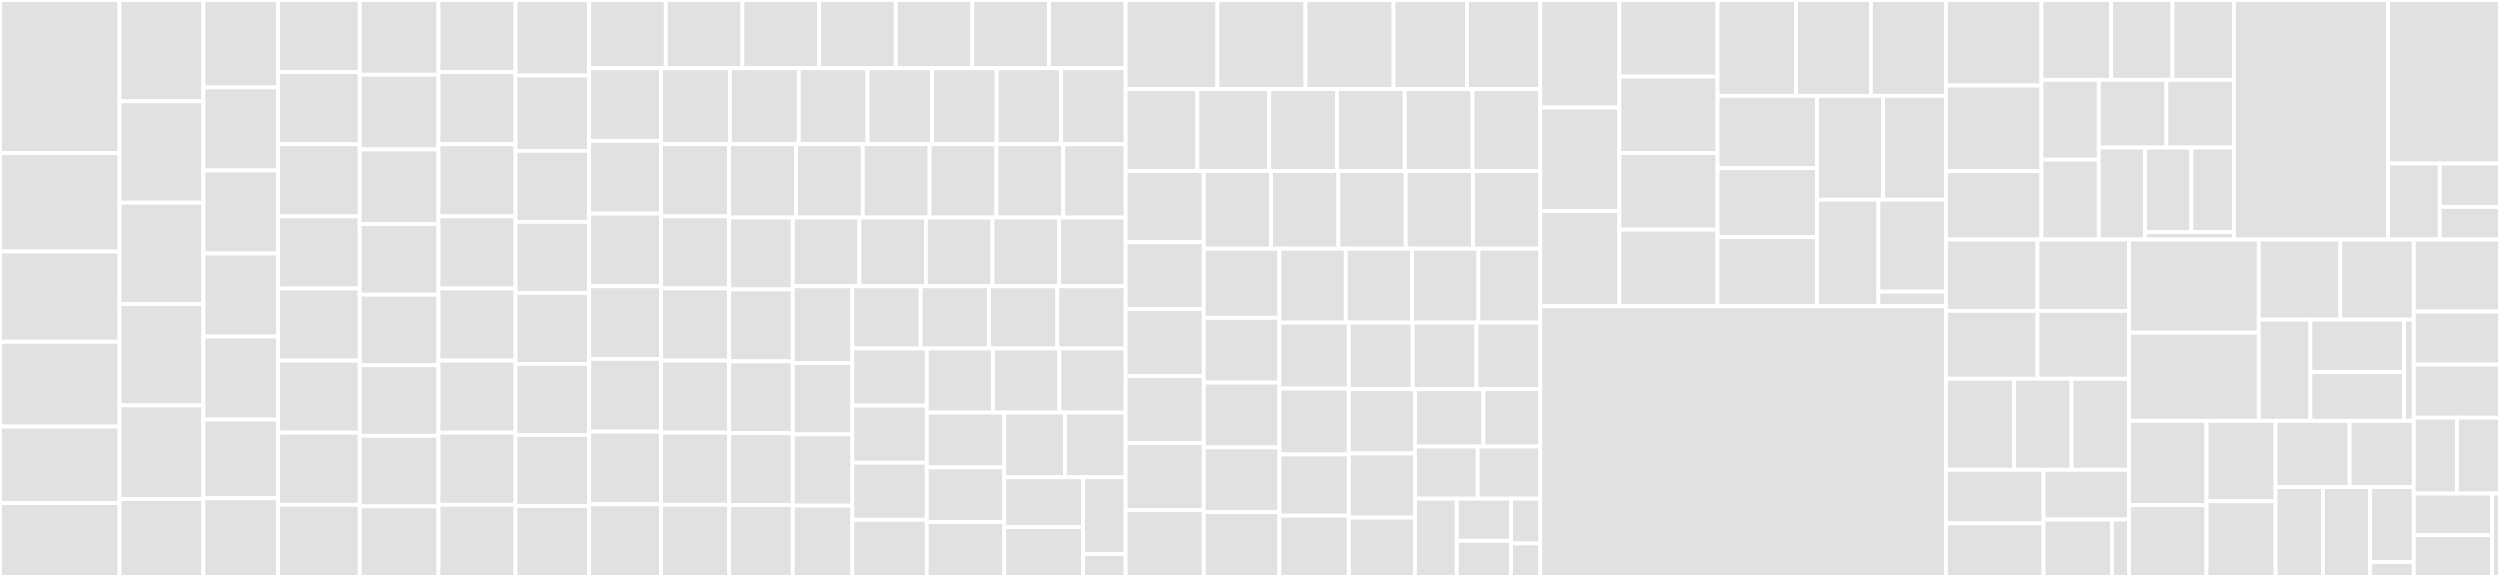 <svg baseProfile="full" width="650" height="150" viewBox="0 0 650 150" version="1.1"
xmlns="http://www.w3.org/2000/svg" xmlns:ev="http://www.w3.org/2001/xml-events"
xmlns:xlink="http://www.w3.org/1999/xlink">

<rect x="0" y="0" width="650" height="150" fill="#333333" stroke="none"/>

<style>rect.s{mask:url(#mask);}</style>
<defs>
  <pattern id="white" width="4" height="4" patternUnits="userSpaceOnUse" patternTransform="rotate(45)">
    <rect width="2" height="2" transform="translate(0,0)" fill="white"></rect>
  </pattern>
  <mask id="mask">
    <rect x="0" y="0" width="100%" height="100%" fill="url(#white)"></rect>
  </mask>
</defs>

<rect x="0" y="0" width="31.079" height="39.81" fill="#e1e1e1" stroke="white" stroke-width="1" class=" tooltipped" data-content="ms/georadius.go"><title>ms/georadius.go</title></rect>
<rect x="0" y="39.81" width="31.079" height="25.592" fill="#e1e1e1" stroke="white" stroke-width="1" class=" tooltipped" data-content="ms/zrange.go"><title>ms/zrange.go</title></rect>
<rect x="0" y="65.403" width="31.079" height="23.46" fill="#e1e1e1" stroke="white" stroke-width="1" class=" tooltipped" data-content="ms/zscan.go"><title>ms/zscan.go</title></rect>
<rect x="0" y="88.863" width="31.079" height="22.038" fill="#e1e1e1" stroke="white" stroke-width="1" class=" tooltipped" data-content="ms/sort.go"><title>ms/sort.go</title></rect>
<rect x="0" y="110.9" width="31.079" height="19.905" fill="#e1e1e1" stroke="white" stroke-width="1" class=" tooltipped" data-content="ms/zadd.go"><title>ms/zadd.go</title></rect>
<rect x="0" y="130.806" width="31.079" height="19.194" fill="#e1e1e1" stroke="white" stroke-width="1" class=" tooltipped" data-content="ms/hscan.go"><title>ms/hscan.go</title></rect>
<rect x="31.079" y="0" width="21.799" height="26.351" fill="#e1e1e1" stroke="white" stroke-width="1" class=" tooltipped" data-content="ms/zunionstore.go"><title>ms/zunionstore.go</title></rect>
<rect x="31.079" y="26.351" width="21.799" height="26.351" fill="#e1e1e1" stroke="white" stroke-width="1" class=" tooltipped" data-content="ms/set.go"><title>ms/set.go</title></rect>
<rect x="31.079" y="52.703" width="21.799" height="26.351" fill="#e1e1e1" stroke="white" stroke-width="1" class=" tooltipped" data-content="ms/geopos.go"><title>ms/geopos.go</title></rect>
<rect x="31.079" y="79.054" width="21.799" height="26.351" fill="#e1e1e1" stroke="white" stroke-width="1" class=" tooltipped" data-content="ms/zinterstore.go"><title>ms/zinterstore.go</title></rect>
<rect x="31.079" y="105.405" width="21.799" height="24.324" fill="#e1e1e1" stroke="white" stroke-width="1" class=" tooltipped" data-content="ms/srandmember.go"><title>ms/srandmember.go</title></rect>
<rect x="31.079" y="129.73" width="21.799" height="20.27" fill="#e1e1e1" stroke="white" stroke-width="1" class=" tooltipped" data-content="ms/zincrby.go"><title>ms/zincrby.go</title></rect>
<rect x="52.878" y="0" width="19.443" height="22.727" fill="#e1e1e1" stroke="white" stroke-width="1" class=" tooltipped" data-content="ms/linsert.go"><title>ms/linsert.go</title></rect>
<rect x="52.878" y="22.727" width="19.443" height="21.591" fill="#e1e1e1" stroke="white" stroke-width="1" class=" tooltipped" data-content="ms/zremrangebylex.go"><title>ms/zremrangebylex.go</title></rect>
<rect x="52.878" y="44.318" width="19.443" height="21.591" fill="#e1e1e1" stroke="white" stroke-width="1" class=" tooltipped" data-content="ms/bitpos.go"><title>ms/bitpos.go</title></rect>
<rect x="52.878" y="65.909" width="19.443" height="21.591" fill="#e1e1e1" stroke="white" stroke-width="1" class=" tooltipped" data-content="ms/sdiffstore.go"><title>ms/sdiffstore.go</title></rect>
<rect x="52.878" y="87.5" width="19.443" height="21.591" fill="#e1e1e1" stroke="white" stroke-width="1" class=" tooltipped" data-content="ms/sscan.go"><title>ms/sscan.go</title></rect>
<rect x="52.878" y="109.091" width="19.443" height="20.455" fill="#e1e1e1" stroke="white" stroke-width="1" class=" tooltipped" data-content="ms/bitcount.go"><title>ms/bitcount.go</title></rect>
<rect x="52.878" y="129.545" width="19.443" height="20.455" fill="#e1e1e1" stroke="white" stroke-width="1" class=" tooltipped" data-content="ms/sadd.go"><title>ms/sadd.go</title></rect>
<rect x="72.32" y="0" width="21.21" height="18.75" fill="#e1e1e1" stroke="white" stroke-width="1" class=" tooltipped" data-content="ms/sinterstore.go"><title>ms/sinterstore.go</title></rect>
<rect x="72.32" y="18.75" width="21.21" height="18.75" fill="#e1e1e1" stroke="white" stroke-width="1" class=" tooltipped" data-content="ms/scan.go"><title>ms/scan.go</title></rect>
<rect x="72.32" y="37.5" width="21.21" height="18.75" fill="#e1e1e1" stroke="white" stroke-width="1" class=" tooltipped" data-content="ms/hdel.go"><title>ms/hdel.go</title></rect>
<rect x="72.32" y="56.25" width="21.21" height="18.75" fill="#e1e1e1" stroke="white" stroke-width="1" class=" tooltipped" data-content="ms/zrem.go"><title>ms/zrem.go</title></rect>
<rect x="72.32" y="75.0" width="21.21" height="18.75" fill="#e1e1e1" stroke="white" stroke-width="1" class=" tooltipped" data-content="ms/rpush.go"><title>ms/rpush.go</title></rect>
<rect x="72.32" y="93.75" width="21.21" height="18.75" fill="#e1e1e1" stroke="white" stroke-width="1" class=" tooltipped" data-content="ms/lpush.go"><title>ms/lpush.go</title></rect>
<rect x="72.32" y="112.5" width="21.21" height="18.75" fill="#e1e1e1" stroke="white" stroke-width="1" class=" tooltipped" data-content="ms/pfadd.go"><title>ms/pfadd.go</title></rect>
<rect x="72.32" y="131.25" width="21.21" height="18.75" fill="#e1e1e1" stroke="white" stroke-width="1" class=" tooltipped" data-content="ms/sunionstore.go"><title>ms/sunionstore.go</title></rect>
<rect x="93.53" y="0" width="20.474" height="19.424" fill="#e1e1e1" stroke="white" stroke-width="1" class=" tooltipped" data-content="ms/srem.go"><title>ms/srem.go</title></rect>
<rect x="93.53" y="19.424" width="20.474" height="19.424" fill="#e1e1e1" stroke="white" stroke-width="1" class=" tooltipped" data-content="ms/zrangebylex.go"><title>ms/zrangebylex.go</title></rect>
<rect x="93.53" y="38.849" width="20.474" height="19.424" fill="#e1e1e1" stroke="white" stroke-width="1" class=" tooltipped" data-content="ms/zrevrangebylex.go"><title>ms/zrevrangebylex.go</title></rect>
<rect x="93.53" y="58.273" width="20.474" height="18.345" fill="#e1e1e1" stroke="white" stroke-width="1" class=" tooltipped" data-content="ms/geodist.go"><title>ms/geodist.go</title></rect>
<rect x="93.53" y="76.619" width="20.474" height="18.345" fill="#e1e1e1" stroke="white" stroke-width="1" class=" tooltipped" data-content="ms/hsetnx.go"><title>ms/hsetnx.go</title></rect>
<rect x="93.53" y="94.964" width="20.474" height="18.345" fill="#e1e1e1" stroke="white" stroke-width="1" class=" tooltipped" data-content="ms/lrem.go"><title>ms/lrem.go</title></rect>
<rect x="93.53" y="113.309" width="20.474" height="18.345" fill="#e1e1e1" stroke="white" stroke-width="1" class=" tooltipped" data-content="ms/hset.go"><title>ms/hset.go</title></rect>
<rect x="93.53" y="131.655" width="20.474" height="18.345" fill="#e1e1e1" stroke="white" stroke-width="1" class=" tooltipped" data-content="ms/zremrangebyscore.go"><title>ms/zremrangebyscore.go</title></rect>
<rect x="114.004" y="0" width="20.032" height="18.75" fill="#e1e1e1" stroke="white" stroke-width="1" class=" tooltipped" data-content="ms/zlexcount.go"><title>ms/zlexcount.go</title></rect>
<rect x="114.004" y="18.75" width="20.032" height="18.75" fill="#e1e1e1" stroke="white" stroke-width="1" class=" tooltipped" data-content="ms/hincrby.go"><title>ms/hincrby.go</title></rect>
<rect x="114.004" y="37.5" width="20.032" height="18.75" fill="#e1e1e1" stroke="white" stroke-width="1" class=" tooltipped" data-content="ms/zremrangebyrank.go"><title>ms/zremrangebyrank.go</title></rect>
<rect x="114.004" y="56.25" width="20.032" height="18.75" fill="#e1e1e1" stroke="white" stroke-width="1" class=" tooltipped" data-content="ms/msetnx.go"><title>ms/msetnx.go</title></rect>
<rect x="114.004" y="75.0" width="20.032" height="18.75" fill="#e1e1e1" stroke="white" stroke-width="1" class=" tooltipped" data-content="ms/smove.go"><title>ms/smove.go</title></rect>
<rect x="114.004" y="93.75" width="20.032" height="18.75" fill="#e1e1e1" stroke="white" stroke-width="1" class=" tooltipped" data-content="ms/bitop.go"><title>ms/bitop.go</title></rect>
<rect x="114.004" y="112.5" width="20.032" height="18.75" fill="#e1e1e1" stroke="white" stroke-width="1" class=" tooltipped" data-content="ms/hincrbyfloat.go"><title>ms/hincrbyfloat.go</title></rect>
<rect x="114.004" y="131.25" width="20.032" height="18.75" fill="#e1e1e1" stroke="white" stroke-width="1" class=" tooltipped" data-content="ms/touch.go"><title>ms/touch.go</title></rect>
<rect x="134.036" y="0" width="19.148" height="19.615" fill="#e1e1e1" stroke="white" stroke-width="1" class=" tooltipped" data-content="ms/pfcount.go"><title>ms/pfcount.go</title></rect>
<rect x="134.036" y="19.615" width="19.148" height="19.615" fill="#e1e1e1" stroke="white" stroke-width="1" class=" tooltipped" data-content="ms/del.go"><title>ms/del.go</title></rect>
<rect x="134.036" y="39.231" width="19.148" height="18.462" fill="#e1e1e1" stroke="white" stroke-width="1" class=" tooltipped" data-content="ms/sdiff.go"><title>ms/sdiff.go</title></rect>
<rect x="134.036" y="57.692" width="19.148" height="18.462" fill="#e1e1e1" stroke="white" stroke-width="1" class=" tooltipped" data-content="ms/object.go"><title>ms/object.go</title></rect>
<rect x="134.036" y="76.154" width="19.148" height="18.462" fill="#e1e1e1" stroke="white" stroke-width="1" class=" tooltipped" data-content="ms/pexpire.go"><title>ms/pexpire.go</title></rect>
<rect x="134.036" y="94.615" width="19.148" height="18.462" fill="#e1e1e1" stroke="white" stroke-width="1" class=" tooltipped" data-content="ms/incrbyfloat.go"><title>ms/incrbyfloat.go</title></rect>
<rect x="134.036" y="113.077" width="19.148" height="18.462" fill="#e1e1e1" stroke="white" stroke-width="1" class=" tooltipped" data-content="ms/lpushx.go"><title>ms/lpushx.go</title></rect>
<rect x="134.036" y="131.538" width="19.148" height="18.462" fill="#e1e1e1" stroke="white" stroke-width="1" class=" tooltipped" data-content="ms/rpoplpush.go"><title>ms/rpoplpush.go</title></rect>
<rect x="153.184" y="0" width="19.927" height="17.74" fill="#e1e1e1" stroke="white" stroke-width="1" class=" tooltipped" data-content="ms/pexpireat.go"><title>ms/pexpireat.go</title></rect>
<rect x="173.11" y="0" width="19.927" height="17.74" fill="#e1e1e1" stroke="white" stroke-width="1" class=" tooltipped" data-content="ms/pfmerge.go"><title>ms/pfmerge.go</title></rect>
<rect x="193.037" y="0" width="19.927" height="17.74" fill="#e1e1e1" stroke="white" stroke-width="1" class=" tooltipped" data-content="ms/getset.go"><title>ms/getset.go</title></rect>
<rect x="212.963" y="0" width="19.927" height="17.74" fill="#e1e1e1" stroke="white" stroke-width="1" class=" tooltipped" data-content="ms/geoadd.go"><title>ms/geoadd.go</title></rect>
<rect x="232.89" y="0" width="19.927" height="17.74" fill="#e1e1e1" stroke="white" stroke-width="1" class=" tooltipped" data-content="ms/decrby.go"><title>ms/decrby.go</title></rect>
<rect x="252.816" y="0" width="19.927" height="17.74" fill="#e1e1e1" stroke="white" stroke-width="1" class=" tooltipped" data-content="ms/zrevrange.go"><title>ms/zrevrange.go</title></rect>
<rect x="272.743" y="0" width="19.927" height="17.74" fill="#e1e1e1" stroke="white" stroke-width="1" class=" tooltipped" data-content="ms/append.go"><title>ms/append.go</title></rect>
<rect x="153.184" y="17.74" width="18.709" height="18.894" fill="#e1e1e1" stroke="white" stroke-width="1" class=" tooltipped" data-content="ms/zrangebyscore.go"><title>ms/zrangebyscore.go</title></rect>
<rect x="153.184" y="36.634" width="18.709" height="18.894" fill="#e1e1e1" stroke="white" stroke-width="1" class=" tooltipped" data-content="ms/setnx.go"><title>ms/setnx.go</title></rect>
<rect x="153.184" y="55.529" width="18.709" height="18.894" fill="#e1e1e1" stroke="white" stroke-width="1" class=" tooltipped" data-content="ms/hmset.go"><title>ms/hmset.go</title></rect>
<rect x="153.184" y="74.423" width="18.709" height="18.894" fill="#e1e1e1" stroke="white" stroke-width="1" class=" tooltipped" data-content="ms/zrevrangebyscore.go"><title>ms/zrevrangebyscore.go</title></rect>
<rect x="153.184" y="93.317" width="18.709" height="18.894" fill="#e1e1e1" stroke="white" stroke-width="1" class=" tooltipped" data-content="ms/renamenx.go"><title>ms/renamenx.go</title></rect>
<rect x="153.184" y="112.211" width="18.709" height="18.894" fill="#e1e1e1" stroke="white" stroke-width="1" class=" tooltipped" data-content="ms/spop.go"><title>ms/spop.go</title></rect>
<rect x="153.184" y="131.106" width="18.709" height="18.894" fill="#e1e1e1" stroke="white" stroke-width="1" class=" tooltipped" data-content="ms/incrby.go"><title>ms/incrby.go</title></rect>
<rect x="171.893" y="17.74" width="17.893" height="19.757" fill="#e1e1e1" stroke="white" stroke-width="1" class=" tooltipped" data-content="ms/expire.go"><title>ms/expire.go</title></rect>
<rect x="189.786" y="17.74" width="17.893" height="19.757" fill="#e1e1e1" stroke="white" stroke-width="1" class=" tooltipped" data-content="ms/expireat.go"><title>ms/expireat.go</title></rect>
<rect x="207.679" y="17.74" width="17.893" height="19.757" fill="#e1e1e1" stroke="white" stroke-width="1" class=" tooltipped" data-content="ms/rpushx.go"><title>ms/rpushx.go</title></rect>
<rect x="225.572" y="17.74" width="16.774" height="19.757" fill="#e1e1e1" stroke="white" stroke-width="1" class=" tooltipped" data-content="ms/getrange.go"><title>ms/getrange.go</title></rect>
<rect x="242.346" y="17.74" width="16.774" height="19.757" fill="#e1e1e1" stroke="white" stroke-width="1" class=" tooltipped" data-content="ms/lset.go"><title>ms/lset.go</title></rect>
<rect x="259.12" y="17.74" width="16.774" height="19.757" fill="#e1e1e1" stroke="white" stroke-width="1" class=" tooltipped" data-content="ms/rpop.go"><title>ms/rpop.go</title></rect>
<rect x="275.895" y="17.74" width="16.774" height="19.757" fill="#e1e1e1" stroke="white" stroke-width="1" class=" tooltipped" data-content="ms/ltrim.go"><title>ms/ltrim.go</title></rect>
<rect x="171.893" y="37.497" width="17.675" height="18.751" fill="#e1e1e1" stroke="white" stroke-width="1" class=" tooltipped" data-content="ms/georadiusbymember.go"><title>ms/georadiusbymember.go</title></rect>
<rect x="171.893" y="56.247" width="17.675" height="18.751" fill="#e1e1e1" stroke="white" stroke-width="1" class=" tooltipped" data-content="ms/setex.go"><title>ms/setex.go</title></rect>
<rect x="171.893" y="74.998" width="17.675" height="18.751" fill="#e1e1e1" stroke="white" stroke-width="1" class=" tooltipped" data-content="ms/zcount.go"><title>ms/zcount.go</title></rect>
<rect x="171.893" y="93.748" width="17.675" height="18.751" fill="#e1e1e1" stroke="white" stroke-width="1" class=" tooltipped" data-content="ms/exists.go"><title>ms/exists.go</title></rect>
<rect x="171.893" y="112.499" width="17.675" height="18.751" fill="#e1e1e1" stroke="white" stroke-width="1" class=" tooltipped" data-content="ms/sinter.go"><title>ms/sinter.go</title></rect>
<rect x="171.893" y="131.249" width="17.675" height="18.751" fill="#e1e1e1" stroke="white" stroke-width="1" class=" tooltipped" data-content="ms/mget.go"><title>ms/mget.go</title></rect>
<rect x="189.568" y="37.497" width="17.377" height="19.072" fill="#e1e1e1" stroke="white" stroke-width="1" class=" tooltipped" data-content="ms/mset.go"><title>ms/mset.go</title></rect>
<rect x="206.944" y="37.497" width="17.377" height="19.072" fill="#e1e1e1" stroke="white" stroke-width="1" class=" tooltipped" data-content="ms/psetex.go"><title>ms/psetex.go</title></rect>
<rect x="224.321" y="37.497" width="17.377" height="19.072" fill="#e1e1e1" stroke="white" stroke-width="1" class=" tooltipped" data-content="ms/ttl.go"><title>ms/ttl.go</title></rect>
<rect x="241.698" y="37.497" width="17.377" height="19.072" fill="#e1e1e1" stroke="white" stroke-width="1" class=" tooltipped" data-content="ms/sunion.go"><title>ms/sunion.go</title></rect>
<rect x="259.074" y="37.497" width="17.377" height="19.072" fill="#e1e1e1" stroke="white" stroke-width="1" class=" tooltipped" data-content="ms/lrange.go"><title>ms/lrange.go</title></rect>
<rect x="276.451" y="37.497" width="16.218" height="19.072" fill="#e1e1e1" stroke="white" stroke-width="1" class=" tooltipped" data-content="ms/zrank.go"><title>ms/zrank.go</title></rect>
<rect x="189.568" y="56.569" width="16.553" height="18.686" fill="#e1e1e1" stroke="white" stroke-width="1" class=" tooltipped" data-content="ms/sismember.go"><title>ms/sismember.go</title></rect>
<rect x="189.568" y="75.255" width="16.553" height="18.686" fill="#e1e1e1" stroke="white" stroke-width="1" class=" tooltipped" data-content="ms/zrevrank.go"><title>ms/zrevrank.go</title></rect>
<rect x="189.568" y="93.941" width="16.553" height="18.686" fill="#e1e1e1" stroke="white" stroke-width="1" class=" tooltipped" data-content="ms/geohash.go"><title>ms/geohash.go</title></rect>
<rect x="189.568" y="112.628" width="16.553" height="18.686" fill="#e1e1e1" stroke="white" stroke-width="1" class=" tooltipped" data-content="ms/hexists.go"><title>ms/hexists.go</title></rect>
<rect x="189.568" y="131.314" width="16.553" height="18.686" fill="#e1e1e1" stroke="white" stroke-width="1" class=" tooltipped" data-content="ms/zscore.go"><title>ms/zscore.go</title></rect>
<rect x="206.121" y="56.569" width="17.31" height="17.869" fill="#e1e1e1" stroke="white" stroke-width="1" class=" tooltipped" data-content="ms/hstrlen.go"><title>ms/hstrlen.go</title></rect>
<rect x="223.431" y="56.569" width="17.31" height="17.869" fill="#e1e1e1" stroke="white" stroke-width="1" class=" tooltipped" data-content="ms/hget.go"><title>ms/hget.go</title></rect>
<rect x="240.74" y="56.569" width="17.31" height="17.869" fill="#e1e1e1" stroke="white" stroke-width="1" class=" tooltipped" data-content="ms/lindex.go"><title>ms/lindex.go</title></rect>
<rect x="258.05" y="56.569" width="17.31" height="17.869" fill="#e1e1e1" stroke="white" stroke-width="1" class=" tooltipped" data-content="ms/hmget.go"><title>ms/hmget.go</title></rect>
<rect x="275.36" y="56.569" width="17.31" height="17.869" fill="#e1e1e1" stroke="white" stroke-width="1" class=" tooltipped" data-content="ms/getbit.go"><title>ms/getbit.go</title></rect>
<rect x="206.121" y="74.438" width="15.497" height="19.96" fill="#e1e1e1" stroke="white" stroke-width="1" class=" tooltipped" data-content="ms/rename.go"><title>ms/rename.go</title></rect>
<rect x="206.121" y="94.398" width="15.497" height="18.534" fill="#e1e1e1" stroke="white" stroke-width="1" class=" tooltipped" data-content="ms/hgetall.go"><title>ms/hgetall.go</title></rect>
<rect x="206.121" y="112.932" width="15.497" height="18.534" fill="#e1e1e1" stroke="white" stroke-width="1" class=" tooltipped" data-content="ms/hlen.go"><title>ms/hlen.go</title></rect>
<rect x="206.121" y="131.466" width="15.497" height="18.534" fill="#e1e1e1" stroke="white" stroke-width="1" class=" tooltipped" data-content="ms/pttl.go"><title>ms/pttl.go</title></rect>
<rect x="221.618" y="74.438" width="17.763" height="16.17" fill="#e1e1e1" stroke="white" stroke-width="1" class=" tooltipped" data-content="ms/smembers.go"><title>ms/smembers.go</title></rect>
<rect x="239.381" y="74.438" width="17.763" height="16.17" fill="#e1e1e1" stroke="white" stroke-width="1" class=" tooltipped" data-content="ms/hkeys.go"><title>ms/hkeys.go</title></rect>
<rect x="257.144" y="74.438" width="17.763" height="16.17" fill="#e1e1e1" stroke="white" stroke-width="1" class=" tooltipped" data-content="ms/lpop.go"><title>ms/lpop.go</title></rect>
<rect x="274.906" y="74.438" width="17.763" height="16.17" fill="#e1e1e1" stroke="white" stroke-width="1" class=" tooltipped" data-content="ms/hvals.go"><title>ms/hvals.go</title></rect>
<rect x="221.618" y="90.608" width="19.344" height="14.848" fill="#e1e1e1" stroke="white" stroke-width="1" class=" tooltipped" data-content="ms/keys.go"><title>ms/keys.go</title></rect>
<rect x="221.618" y="105.456" width="19.344" height="14.848" fill="#e1e1e1" stroke="white" stroke-width="1" class=" tooltipped" data-content="ms/incr.go"><title>ms/incr.go</title></rect>
<rect x="221.618" y="120.304" width="19.344" height="14.848" fill="#e1e1e1" stroke="white" stroke-width="1" class=" tooltipped" data-content="ms/persist.go"><title>ms/persist.go</title></rect>
<rect x="221.618" y="135.152" width="19.344" height="14.848" fill="#e1e1e1" stroke="white" stroke-width="1" class=" tooltipped" data-content="ms/scard.go"><title>ms/scard.go</title></rect>
<rect x="240.962" y="90.608" width="17.236" height="16.664" fill="#e1e1e1" stroke="white" stroke-width="1" class=" tooltipped" data-content="ms/strlen.go"><title>ms/strlen.go</title></rect>
<rect x="258.198" y="90.608" width="17.236" height="16.664" fill="#e1e1e1" stroke="white" stroke-width="1" class=" tooltipped" data-content="ms/zcard.go"><title>ms/zcard.go</title></rect>
<rect x="275.433" y="90.608" width="17.236" height="16.664" fill="#e1e1e1" stroke="white" stroke-width="1" class=" tooltipped" data-content="ms/decr.go"><title>ms/decr.go</title></rect>
<rect x="240.962" y="107.272" width="20.166" height="14.243" fill="#e1e1e1" stroke="white" stroke-width="1" class=" tooltipped" data-content="ms/get.go"><title>ms/get.go</title></rect>
<rect x="240.962" y="121.515" width="20.166" height="14.243" fill="#e1e1e1" stroke="white" stroke-width="1" class=" tooltipped" data-content="ms/llen.go"><title>ms/llen.go</title></rect>
<rect x="240.962" y="135.757" width="20.166" height="14.243" fill="#e1e1e1" stroke="white" stroke-width="1" class=" tooltipped" data-content="ms/type.go"><title>ms/type.go</title></rect>
<rect x="261.128" y="107.272" width="15.771" height="16.811" fill="#e1e1e1" stroke="white" stroke-width="1" class=" tooltipped" data-content="ms/time.go"><title>ms/time.go</title></rect>
<rect x="276.899" y="107.272" width="15.771" height="16.811" fill="#e1e1e1" stroke="white" stroke-width="1" class=" tooltipped" data-content="ms/randomkey.go"><title>ms/randomkey.go</title></rect>
<rect x="261.128" y="124.083" width="20.46" height="12.959" fill="#e1e1e1" stroke="white" stroke-width="1" class=" tooltipped" data-content="ms/dbsize.go"><title>ms/dbsize.go</title></rect>
<rect x="261.128" y="137.041" width="20.46" height="12.959" fill="#e1e1e1" stroke="white" stroke-width="1" class=" tooltipped" data-content="ms/ping.go"><title>ms/ping.go</title></rect>
<rect x="281.587" y="124.083" width="11.082" height="19.936" fill="#e1e1e1" stroke="white" stroke-width="1" class=" tooltipped" data-content="ms/flushdb.go"><title>ms/flushdb.go</title></rect>
<rect x="281.587" y="144.019" width="11.082" height="5.981" fill="#e1e1e1" stroke="white" stroke-width="1" class=" tooltipped" data-content="ms/ms.go"><title>ms/ms.go</title></rect>
<rect x="292.669" y="0" width="23.853" height="23.156" fill="#e1e1e1" stroke="white" stroke-width="1" class=" tooltipped" data-content="security/searchProfiles.go"><title>security/searchProfiles.go</title></rect>
<rect x="316.523" y="0" width="22.899" height="23.156" fill="#e1e1e1" stroke="white" stroke-width="1" class=" tooltipped" data-content="security/searchUsers.go"><title>security/searchUsers.go</title></rect>
<rect x="339.422" y="0" width="22.899" height="23.156" fill="#e1e1e1" stroke="white" stroke-width="1" class=" tooltipped" data-content="security/searchRoles.go"><title>security/searchRoles.go</title></rect>
<rect x="362.322" y="0" width="19.083" height="23.156" fill="#e1e1e1" stroke="white" stroke-width="1" class=" tooltipped" data-content="security/mGetProfiles.go"><title>security/mGetProfiles.go</title></rect>
<rect x="381.404" y="0" width="19.083" height="23.156" fill="#e1e1e1" stroke="white" stroke-width="1" class=" tooltipped" data-content="security/mGetRoles.go"><title>security/mGetRoles.go</title></rect>
<rect x="292.669" y="23.156" width="18.661" height="21.311" fill="#e1e1e1" stroke="white" stroke-width="1" class=" tooltipped" data-content="security/updateUser.go"><title>security/updateUser.go</title></rect>
<rect x="311.33" y="23.156" width="18.661" height="21.311" fill="#e1e1e1" stroke="white" stroke-width="1" class=" tooltipped" data-content="security/replaceUser.go"><title>security/replaceUser.go</title></rect>
<rect x="329.991" y="23.156" width="17.624" height="21.311" fill="#e1e1e1" stroke="white" stroke-width="1" class=" tooltipped" data-content="security/is_action_allowed.go"><title>security/is_action_allowed.go</title></rect>
<rect x="347.615" y="23.156" width="17.624" height="21.311" fill="#e1e1e1" stroke="white" stroke-width="1" class=" tooltipped" data-content="security/mDeleteUsers.go"><title>security/mDeleteUsers.go</title></rect>
<rect x="365.239" y="23.156" width="17.624" height="21.311" fill="#e1e1e1" stroke="white" stroke-width="1" class=" tooltipped" data-content="security/mDeleteRoles.go"><title>security/mDeleteRoles.go</title></rect>
<rect x="382.863" y="23.156" width="17.624" height="21.311" fill="#e1e1e1" stroke="white" stroke-width="1" class=" tooltipped" data-content="security/validateCredentials.go"><title>security/validateCredentials.go</title></rect>
<rect x="292.669" y="44.467" width="20.307" height="18.495" fill="#e1e1e1" stroke="white" stroke-width="1" class=" tooltipped" data-content="security/mDeleteCredentials.go"><title>security/mDeleteCredentials.go</title></rect>
<rect x="292.669" y="62.963" width="20.307" height="17.407" fill="#e1e1e1" stroke="white" stroke-width="1" class=" tooltipped" data-content="security/createFirstAdmin.go"><title>security/createFirstAdmin.go</title></rect>
<rect x="292.669" y="80.37" width="20.307" height="17.407" fill="#e1e1e1" stroke="white" stroke-width="1" class=" tooltipped" data-content="security/createOrReplaceProfile.go"><title>security/createOrReplaceProfile.go</title></rect>
<rect x="292.669" y="97.778" width="20.307" height="17.407" fill="#e1e1e1" stroke="white" stroke-width="1" class=" tooltipped" data-content="security/updateProfile.go"><title>security/updateProfile.go</title></rect>
<rect x="292.669" y="115.185" width="20.307" height="17.407" fill="#e1e1e1" stroke="white" stroke-width="1" class=" tooltipped" data-content="security/createRole.go"><title>security/createRole.go</title></rect>
<rect x="292.669" y="132.593" width="20.307" height="17.407" fill="#e1e1e1" stroke="white" stroke-width="1" class=" tooltipped" data-content="security/deleteProfile.go"><title>security/deleteProfile.go</title></rect>
<rect x="312.977" y="44.467" width="17.502" height="20.198" fill="#e1e1e1" stroke="white" stroke-width="1" class=" tooltipped" data-content="security/hasCredentials.go"><title>security/hasCredentials.go</title></rect>
<rect x="330.479" y="44.467" width="17.502" height="20.198" fill="#e1e1e1" stroke="white" stroke-width="1" class=" tooltipped" data-content="security/deleteRole.go"><title>security/deleteRole.go</title></rect>
<rect x="347.981" y="44.467" width="17.502" height="20.198" fill="#e1e1e1" stroke="white" stroke-width="1" class=" tooltipped" data-content="security/deleteUser.go"><title>security/deleteUser.go</title></rect>
<rect x="365.483" y="44.467" width="17.502" height="20.198" fill="#e1e1e1" stroke="white" stroke-width="1" class=" tooltipped" data-content="security/updateRole.go"><title>security/updateRole.go</title></rect>
<rect x="382.985" y="44.467" width="17.502" height="20.198" fill="#e1e1e1" stroke="white" stroke-width="1" class=" tooltipped" data-content="security/createOrReplaceRole.go"><title>security/createOrReplaceRole.go</title></rect>
<rect x="312.977" y="64.665" width="19.677" height="17.965" fill="#e1e1e1" stroke="white" stroke-width="1" class=" tooltipped" data-content="security/createProfile.go"><title>security/createProfile.go</title></rect>
<rect x="312.977" y="82.63" width="19.677" height="16.842" fill="#e1e1e1" stroke="white" stroke-width="1" class=" tooltipped" data-content="security/json_user.go"><title>security/json_user.go</title></rect>
<rect x="312.977" y="99.473" width="19.677" height="16.842" fill="#e1e1e1" stroke="white" stroke-width="1" class=" tooltipped" data-content="security/getUser.go"><title>security/getUser.go</title></rect>
<rect x="312.977" y="116.315" width="19.677" height="16.842" fill="#e1e1e1" stroke="white" stroke-width="1" class=" tooltipped" data-content="security/createCredentials.go"><title>security/createCredentials.go</title></rect>
<rect x="312.977" y="133.158" width="19.677" height="16.842" fill="#e1e1e1" stroke="white" stroke-width="1" class=" tooltipped" data-content="security/createRestrictedUser.go"><title>security/createRestrictedUser.go</title></rect>
<rect x="332.654" y="64.665" width="17.246" height="19.217" fill="#e1e1e1" stroke="white" stroke-width="1" class=" tooltipped" data-content="security/updateCredentials.go"><title>security/updateCredentials.go</title></rect>
<rect x="349.9" y="64.665" width="17.246" height="19.217" fill="#e1e1e1" stroke="white" stroke-width="1" class=" tooltipped" data-content="security/getProfile.go"><title>security/getProfile.go</title></rect>
<rect x="367.145" y="64.665" width="17.246" height="19.217" fill="#e1e1e1" stroke="white" stroke-width="1" class=" tooltipped" data-content="security/getRole.go"><title>security/getRole.go</title></rect>
<rect x="384.391" y="64.665" width="16.096" height="19.217" fill="#e1e1e1" stroke="white" stroke-width="1" class=" tooltipped" data-content="security/deleteCredentials.go"><title>security/deleteCredentials.go</title></rect>
<rect x="332.654" y="83.882" width="18.044" height="17.142" fill="#e1e1e1" stroke="white" stroke-width="1" class=" tooltipped" data-content="security/getCredentialsById.go"><title>security/getCredentialsById.go</title></rect>
<rect x="332.654" y="101.023" width="18.044" height="17.142" fill="#e1e1e1" stroke="white" stroke-width="1" class=" tooltipped" data-content="security/getCredentials.go"><title>security/getCredentials.go</title></rect>
<rect x="332.654" y="118.165" width="18.044" height="15.917" fill="#e1e1e1" stroke="white" stroke-width="1" class=" tooltipped" data-content="security/updateRoleMapping.go"><title>security/updateRoleMapping.go</title></rect>
<rect x="332.654" y="134.083" width="18.044" height="15.917" fill="#e1e1e1" stroke="white" stroke-width="1" class=" tooltipped" data-content="security/updateUserMapping.go"><title>security/updateUserMapping.go</title></rect>
<rect x="350.698" y="83.882" width="16.596" height="17.306" fill="#e1e1e1" stroke="white" stroke-width="1" class=" tooltipped" data-content="security/updateProfileMapping.go"><title>security/updateProfileMapping.go</title></rect>
<rect x="367.294" y="83.882" width="16.596" height="17.306" fill="#e1e1e1" stroke="white" stroke-width="1" class=" tooltipped" data-content="security/getProfileRights.go"><title>security/getProfileRights.go</title></rect>
<rect x="383.891" y="83.882" width="16.596" height="17.306" fill="#e1e1e1" stroke="white" stroke-width="1" class=" tooltipped" data-content="security/createUser.go"><title>security/createUser.go</title></rect>
<rect x="350.698" y="101.188" width="17.2" height="16.699" fill="#e1e1e1" stroke="white" stroke-width="1" class=" tooltipped" data-content="security/getCredentialFields.go"><title>security/getCredentialFields.go</title></rect>
<rect x="350.698" y="117.887" width="17.2" height="16.699" fill="#e1e1e1" stroke="white" stroke-width="1" class=" tooltipped" data-content="security/getUserRights.go"><title>security/getUserRights.go</title></rect>
<rect x="350.698" y="134.586" width="17.2" height="15.414" fill="#e1e1e1" stroke="white" stroke-width="1" class=" tooltipped" data-content="security/json_role.go"><title>security/json_role.go</title></rect>
<rect x="367.898" y="101.188" width="17.776" height="14.915" fill="#e1e1e1" stroke="white" stroke-width="1" class=" tooltipped" data-content="security/json_profile.go"><title>security/json_profile.go</title></rect>
<rect x="385.674" y="101.188" width="14.813" height="14.915" fill="#e1e1e1" stroke="white" stroke-width="1" class=" tooltipped" data-content="security/getUserMapping.go"><title>security/getUserMapping.go</title></rect>
<rect x="367.898" y="116.103" width="16.295" height="13.559" fill="#e1e1e1" stroke="white" stroke-width="1" class=" tooltipped" data-content="security/getAllCredentialFields.go"><title>security/getAllCredentialFields.go</title></rect>
<rect x="384.193" y="116.103" width="16.295" height="13.559" fill="#e1e1e1" stroke="white" stroke-width="1" class=" tooltipped" data-content="security/getRoleMapping.go"><title>security/getRoleMapping.go</title></rect>
<rect x="367.898" y="129.662" width="10.863" height="20.338" fill="#e1e1e1" stroke="white" stroke-width="1" class=" tooltipped" data-content="security/getProfileMapping.go"><title>security/getProfileMapping.go</title></rect>
<rect x="378.761" y="129.662" width="14.122" height="10.951" fill="#e1e1e1" stroke="white" stroke-width="1" class=" tooltipped" data-content="security/user.go"><title>security/user.go</title></rect>
<rect x="378.761" y="140.613" width="14.122" height="9.387" fill="#e1e1e1" stroke="white" stroke-width="1" class=" tooltipped" data-content="security/role.go"><title>security/role.go</title></rect>
<rect x="392.883" y="129.662" width="7.604" height="11.622" fill="#e1e1e1" stroke="white" stroke-width="1" class=" tooltipped" data-content="security/profile.go"><title>security/profile.go</title></rect>
<rect x="392.883" y="141.284" width="7.604" height="8.716" fill="#e1e1e1" stroke="white" stroke-width="1" class=" tooltipped" data-content="security/security.go"><title>security/security.go</title></rect>
<rect x="400.487" y="0" width="20.537" height="27.971" fill="#e1e1e1" stroke="white" stroke-width="1" class=" tooltipped" data-content="document/mGet.go"><title>document/mGet.go</title></rect>
<rect x="400.487" y="27.971" width="20.537" height="26.895" fill="#e1e1e1" stroke="white" stroke-width="1" class=" tooltipped" data-content="document/count.go"><title>document/count.go</title></rect>
<rect x="400.487" y="54.866" width="20.537" height="24.743" fill="#e1e1e1" stroke="white" stroke-width="1" class=" tooltipped" data-content="document/mUpdate.go"><title>document/mUpdate.go</title></rect>
<rect x="421.024" y="0" width="25.533" height="19.902" fill="#e1e1e1" stroke="white" stroke-width="1" class=" tooltipped" data-content="document/mReplace.go"><title>document/mReplace.go</title></rect>
<rect x="421.024" y="19.902" width="25.533" height="19.902" fill="#e1e1e1" stroke="white" stroke-width="1" class=" tooltipped" data-content="document/delete.go"><title>document/delete.go</title></rect>
<rect x="421.024" y="39.804" width="25.533" height="19.902" fill="#e1e1e1" stroke="white" stroke-width="1" class=" tooltipped" data-content="document/mDelete.go"><title>document/mDelete.go</title></rect>
<rect x="421.024" y="59.707" width="25.533" height="19.902" fill="#e1e1e1" stroke="white" stroke-width="1" class=" tooltipped" data-content="document/mCreateOrReplace.go"><title>document/mCreateOrReplace.go</title></rect>
<rect x="446.557" y="0" width="20.388" height="24.924" fill="#e1e1e1" stroke="white" stroke-width="1" class=" tooltipped" data-content="document/mCreate.go"><title>document/mCreate.go</title></rect>
<rect x="466.945" y="0" width="19.502" height="24.924" fill="#e1e1e1" stroke="white" stroke-width="1" class=" tooltipped" data-content="document/replace.go"><title>document/replace.go</title></rect>
<rect x="486.447" y="0" width="19.502" height="24.924" fill="#e1e1e1" stroke="white" stroke-width="1" class=" tooltipped" data-content="document/update.go"><title>document/update.go</title></rect>
<rect x="446.557" y="24.924" width="25.857" height="18.798" fill="#e1e1e1" stroke="white" stroke-width="1" class=" tooltipped" data-content="document/createOrReplace.go"><title>document/createOrReplace.go</title></rect>
<rect x="446.557" y="43.722" width="25.857" height="17.943" fill="#e1e1e1" stroke="white" stroke-width="1" class=" tooltipped" data-content="document/deleteByQuery.go"><title>document/deleteByQuery.go</title></rect>
<rect x="446.557" y="61.666" width="25.857" height="17.943" fill="#e1e1e1" stroke="white" stroke-width="1" class=" tooltipped" data-content="document/validate.go"><title>document/validate.go</title></rect>
<rect x="472.414" y="24.924" width="17.176" height="27.013" fill="#e1e1e1" stroke="white" stroke-width="1" class=" tooltipped" data-content="document/exists.go"><title>document/exists.go</title></rect>
<rect x="489.59" y="24.924" width="16.358" height="27.013" fill="#e1e1e1" stroke="white" stroke-width="1" class=" tooltipped" data-content="document/create.go"><title>document/create.go</title></rect>
<rect x="472.414" y="51.937" width="15.968" height="27.672" fill="#e1e1e1" stroke="white" stroke-width="1" class=" tooltipped" data-content="document/search.go"><title>document/search.go</title></rect>
<rect x="488.383" y="51.937" width="17.565" height="23.898" fill="#e1e1e1" stroke="white" stroke-width="1" class=" tooltipped" data-content="document/get.go"><title>document/get.go</title></rect>
<rect x="488.383" y="75.836" width="17.565" height="3.773" fill="#e1e1e1" stroke="white" stroke-width="1" class=" tooltipped" data-content="document/document.go"><title>document/document.go</title></rect>
<rect x="400.487" y="79.609" width="105.461" height="70.391" fill="#e1e1e1" stroke="white" stroke-width="1" class=" tooltipped" data-content="connection/websocket/web_socket.go"><title>connection/websocket/web_socket.go</title></rect>
<rect x="505.948" y="0" width="24.836" height="22.239" fill="#e1e1e1" stroke="white" stroke-width="1" class=" tooltipped" data-content="auth/login.go"><title>auth/login.go</title></rect>
<rect x="505.948" y="22.239" width="24.836" height="22.239" fill="#e1e1e1" stroke="white" stroke-width="1" class=" tooltipped" data-content="auth/update_self.go"><title>auth/update_self.go</title></rect>
<rect x="505.948" y="44.479" width="24.836" height="17.791" fill="#e1e1e1" stroke="white" stroke-width="1" class=" tooltipped" data-content="auth/getCurrentUser.go"><title>auth/getCurrentUser.go</title></rect>
<rect x="530.785" y="0" width="18.095" height="20.757" fill="#e1e1e1" stroke="white" stroke-width="1" class=" tooltipped" data-content="auth/checkToken.go"><title>auth/checkToken.go</title></rect>
<rect x="548.88" y="0" width="15.966" height="20.757" fill="#e1e1e1" stroke="white" stroke-width="1" class=" tooltipped" data-content="auth/credentialsExist.go"><title>auth/credentialsExist.go</title></rect>
<rect x="564.846" y="0" width="15.966" height="20.757" fill="#e1e1e1" stroke="white" stroke-width="1" class=" tooltipped" data-content="auth/deleteMyCredentials.go"><title>auth/deleteMyCredentials.go</title></rect>
<rect x="530.785" y="20.757" width="14.902" height="20.757" fill="#e1e1e1" stroke="white" stroke-width="1" class=" tooltipped" data-content="auth/createMyCredentials.go"><title>auth/createMyCredentials.go</title></rect>
<rect x="530.785" y="41.513" width="14.902" height="20.757" fill="#e1e1e1" stroke="white" stroke-width="1" class=" tooltipped" data-content="auth/validate_my_credentials.go"><title>auth/validate_my_credentials.go</title></rect>
<rect x="545.687" y="20.757" width="17.563" height="17.612" fill="#e1e1e1" stroke="white" stroke-width="1" class=" tooltipped" data-content="auth/update_my_credentials.go"><title>auth/update_my_credentials.go</title></rect>
<rect x="563.25" y="20.757" width="17.563" height="17.612" fill="#e1e1e1" stroke="white" stroke-width="1" class=" tooltipped" data-content="auth/getMyRights.go"><title>auth/getMyRights.go</title></rect>
<rect x="545.687" y="38.368" width="12.017" height="23.902" fill="#e1e1e1" stroke="white" stroke-width="1" class=" tooltipped" data-content="auth/getMyCredentials.go"><title>auth/getMyCredentials.go</title></rect>
<rect x="557.703" y="38.368" width="12.057" height="21.989" fill="#e1e1e1" stroke="white" stroke-width="1" class=" tooltipped" data-content="auth/getStrategies.go"><title>auth/getStrategies.go</title></rect>
<rect x="569.76" y="38.368" width="11.052" height="21.989" fill="#e1e1e1" stroke="white" stroke-width="1" class=" tooltipped" data-content="auth/logout.go"><title>auth/logout.go</title></rect>
<rect x="557.703" y="60.358" width="23.109" height="1.912" fill="#e1e1e1" stroke="white" stroke-width="1" class=" tooltipped" data-content="auth/auth.go"><title>auth/auth.go</title></rect>
<rect x="580.813" y="0" width="40.093" height="62.27" fill="#e1e1e1" stroke="white" stroke-width="1" class=" tooltipped" data-content="kuzzle/kuzzle.go"><title>kuzzle/kuzzle.go</title></rect>
<rect x="620.906" y="0" width="29.094" height="42.526" fill="#e1e1e1" stroke="white" stroke-width="1" class=" tooltipped" data-content="kuzzle/query.go"><title>kuzzle/query.go</title></rect>
<rect x="620.906" y="42.526" width="13.428" height="19.744" fill="#e1e1e1" stroke="white" stroke-width="1" class=" tooltipped" data-content="kuzzle/listener.go"><title>kuzzle/listener.go</title></rect>
<rect x="634.334" y="42.526" width="15.666" height="11.282" fill="#e1e1e1" stroke="white" stroke-width="1" class=" tooltipped" data-content="kuzzle/queue.go"><title>kuzzle/queue.go</title></rect>
<rect x="634.334" y="53.808" width="15.666" height="8.462" fill="#e1e1e1" stroke="white" stroke-width="1" class=" tooltipped" data-content="kuzzle/disconnect.go"><title>kuzzle/disconnect.go</title></rect>
<rect x="505.948" y="62.27" width="23.799" height="18.567" fill="#e1e1e1" stroke="white" stroke-width="1" class=" tooltipped" data-content="collection/exists.go"><title>collection/exists.go</title></rect>
<rect x="529.747" y="62.27" width="23.799" height="18.567" fill="#e1e1e1" stroke="white" stroke-width="1" class=" tooltipped" data-content="collection/validate_specifications.go"><title>collection/validate_specifications.go</title></rect>
<rect x="505.948" y="80.837" width="23.799" height="17.639" fill="#e1e1e1" stroke="white" stroke-width="1" class=" tooltipped" data-content="collection/update_mapping.go"><title>collection/update_mapping.go</title></rect>
<rect x="529.747" y="80.837" width="23.799" height="17.639" fill="#e1e1e1" stroke="white" stroke-width="1" class=" tooltipped" data-content="collection/create.go"><title>collection/create.go</title></rect>
<rect x="505.948" y="98.476" width="17.732" height="23.673" fill="#e1e1e1" stroke="white" stroke-width="1" class=" tooltipped" data-content="collection/update_specifications.go"><title>collection/update_specifications.go</title></rect>
<rect x="523.681" y="98.476" width="14.933" height="23.673" fill="#e1e1e1" stroke="white" stroke-width="1" class=" tooltipped" data-content="collection/get_mapping.go"><title>collection/get_mapping.go</title></rect>
<rect x="538.613" y="98.476" width="14.933" height="23.673" fill="#e1e1e1" stroke="white" stroke-width="1" class=" tooltipped" data-content="collection/delete_specifications.go"><title>collection/delete_specifications.go</title></rect>
<rect x="505.948" y="122.149" width="25.385" height="13.925" fill="#e1e1e1" stroke="white" stroke-width="1" class=" tooltipped" data-content="collection/get_specifications.go"><title>collection/get_specifications.go</title></rect>
<rect x="505.948" y="136.075" width="25.385" height="13.925" fill="#e1e1e1" stroke="white" stroke-width="1" class=" tooltipped" data-content="collection/truncate.go"><title>collection/truncate.go</title></rect>
<rect x="531.334" y="122.149" width="22.212" height="12.931" fill="#e1e1e1" stroke="white" stroke-width="1" class=" tooltipped" data-content="collection/list.go"><title>collection/list.go</title></rect>
<rect x="531.334" y="135.08" width="17.77" height="14.92" fill="#e1e1e1" stroke="white" stroke-width="1" class=" tooltipped" data-content="collection/search_specifications.go"><title>collection/search_specifications.go</title></rect>
<rect x="549.103" y="135.08" width="4.442" height="14.92" fill="#e1e1e1" stroke="white" stroke-width="1" class=" tooltipped" data-content="collection/collection.go"><title>collection/collection.go</title></rect>
<rect x="553.546" y="62.27" width="33.74" height="24.229" fill="#e1e1e1" stroke="white" stroke-width="1" class=" tooltipped" data-content="realtime/join.go"><title>realtime/join.go</title></rect>
<rect x="553.546" y="86.498" width="33.74" height="22.919" fill="#e1e1e1" stroke="white" stroke-width="1" class=" tooltipped" data-content="realtime/subscribe.go"><title>realtime/subscribe.go</title></rect>
<rect x="587.286" y="62.27" width="21.211" height="20.833" fill="#e1e1e1" stroke="white" stroke-width="1" class=" tooltipped" data-content="realtime/count.go"><title>realtime/count.go</title></rect>
<rect x="608.497" y="62.27" width="19.09" height="20.833" fill="#e1e1e1" stroke="white" stroke-width="1" class=" tooltipped" data-content="realtime/validate.go"><title>realtime/validate.go</title></rect>
<rect x="587.286" y="83.103" width="13.434" height="26.315" fill="#e1e1e1" stroke="white" stroke-width="1" class=" tooltipped" data-content="realtime/unsubscribe.go"><title>realtime/unsubscribe.go</title></rect>
<rect x="600.719" y="83.103" width="24.348" height="13.611" fill="#e1e1e1" stroke="white" stroke-width="1" class=" tooltipped" data-content="realtime/publish.go"><title>realtime/publish.go</title></rect>
<rect x="600.719" y="96.714" width="24.348" height="12.704" fill="#e1e1e1" stroke="white" stroke-width="1" class=" tooltipped" data-content="realtime/list.go"><title>realtime/list.go</title></rect>
<rect x="625.068" y="83.103" width="2.519" height="26.315" fill="#e1e1e1" stroke="white" stroke-width="1" class=" tooltipped" data-content="realtime/realtime.go"><title>realtime/realtime.go</title></rect>
<rect x="553.546" y="109.417" width="20.143" height="21.937" fill="#e1e1e1" stroke="white" stroke-width="1" class=" tooltipped" data-content="index/mDelete.go"><title>index/mDelete.go</title></rect>
<rect x="553.546" y="131.354" width="20.143" height="18.646" fill="#e1e1e1" stroke="white" stroke-width="1" class=" tooltipped" data-content="index/exists.go"><title>index/exists.go</title></rect>
<rect x="573.689" y="109.417" width="17.966" height="20.906" fill="#e1e1e1" stroke="white" stroke-width="1" class=" tooltipped" data-content="index/getAutoRefresh.go"><title>index/getAutoRefresh.go</title></rect>
<rect x="573.689" y="130.324" width="17.966" height="19.676" fill="#e1e1e1" stroke="white" stroke-width="1" class=" tooltipped" data-content="index/setAutoRefresh.go"><title>index/setAutoRefresh.go</title></rect>
<rect x="591.655" y="109.417" width="19.249" height="17.217" fill="#e1e1e1" stroke="white" stroke-width="1" class=" tooltipped" data-content="index/list.go"><title>index/list.go</title></rect>
<rect x="610.904" y="109.417" width="16.682" height="17.217" fill="#e1e1e1" stroke="white" stroke-width="1" class=" tooltipped" data-content="index/delete.go"><title>index/delete.go</title></rect>
<rect x="591.655" y="126.634" width="12.292" height="23.366" fill="#e1e1e1" stroke="white" stroke-width="1" class=" tooltipped" data-content="index/create.go"><title>index/create.go</title></rect>
<rect x="603.947" y="126.634" width="12.292" height="23.366" fill="#e1e1e1" stroke="white" stroke-width="1" class=" tooltipped" data-content="index/refresh.go"><title>index/refresh.go</title></rect>
<rect x="616.24" y="126.634" width="11.347" height="19.471" fill="#e1e1e1" stroke="white" stroke-width="1" class=" tooltipped" data-content="index/refreshInternal.go"><title>index/refreshInternal.go</title></rect>
<rect x="616.24" y="146.106" width="11.347" height="3.894" fill="#e1e1e1" stroke="white" stroke-width="1" class=" tooltipped" data-content="index/index.go"><title>index/index.go</title></rect>
<rect x="627.586" y="62.27" width="22.414" height="18.729" fill="#e1e1e1" stroke="white" stroke-width="1" class=" tooltipped" data-content="server/getStats.go"><title>server/getStats.go</title></rect>
<rect x="627.586" y="80.999" width="22.414" height="13.8" fill="#e1e1e1" stroke="white" stroke-width="1" class=" tooltipped" data-content="server/now.go"><title>server/now.go</title></rect>
<rect x="627.586" y="94.799" width="22.414" height="13.8" fill="#e1e1e1" stroke="white" stroke-width="1" class=" tooltipped" data-content="server/adminExists.go"><title>server/adminExists.go</title></rect>
<rect x="627.586" y="108.599" width="11.207" height="19.715" fill="#e1e1e1" stroke="white" stroke-width="1" class=" tooltipped" data-content="server/info.go"><title>server/info.go</title></rect>
<rect x="638.793" y="108.599" width="11.207" height="19.715" fill="#e1e1e1" stroke="white" stroke-width="1" class=" tooltipped" data-content="server/getConfig.go"><title>server/getConfig.go</title></rect>
<rect x="627.586" y="128.314" width="20.376" height="10.843" fill="#e1e1e1" stroke="white" stroke-width="1" class=" tooltipped" data-content="server/getAllStats.go"><title>server/getAllStats.go</title></rect>
<rect x="627.586" y="139.157" width="20.376" height="10.843" fill="#e1e1e1" stroke="white" stroke-width="1" class=" tooltipped" data-content="server/getLastStats.go"><title>server/getLastStats.go</title></rect>
<rect x="647.962" y="128.314" width="2.038" height="21.686" fill="#e1e1e1" stroke="white" stroke-width="1" class=" tooltipped" data-content="server/server.go"><title>server/server.go</title></rect>
</svg>